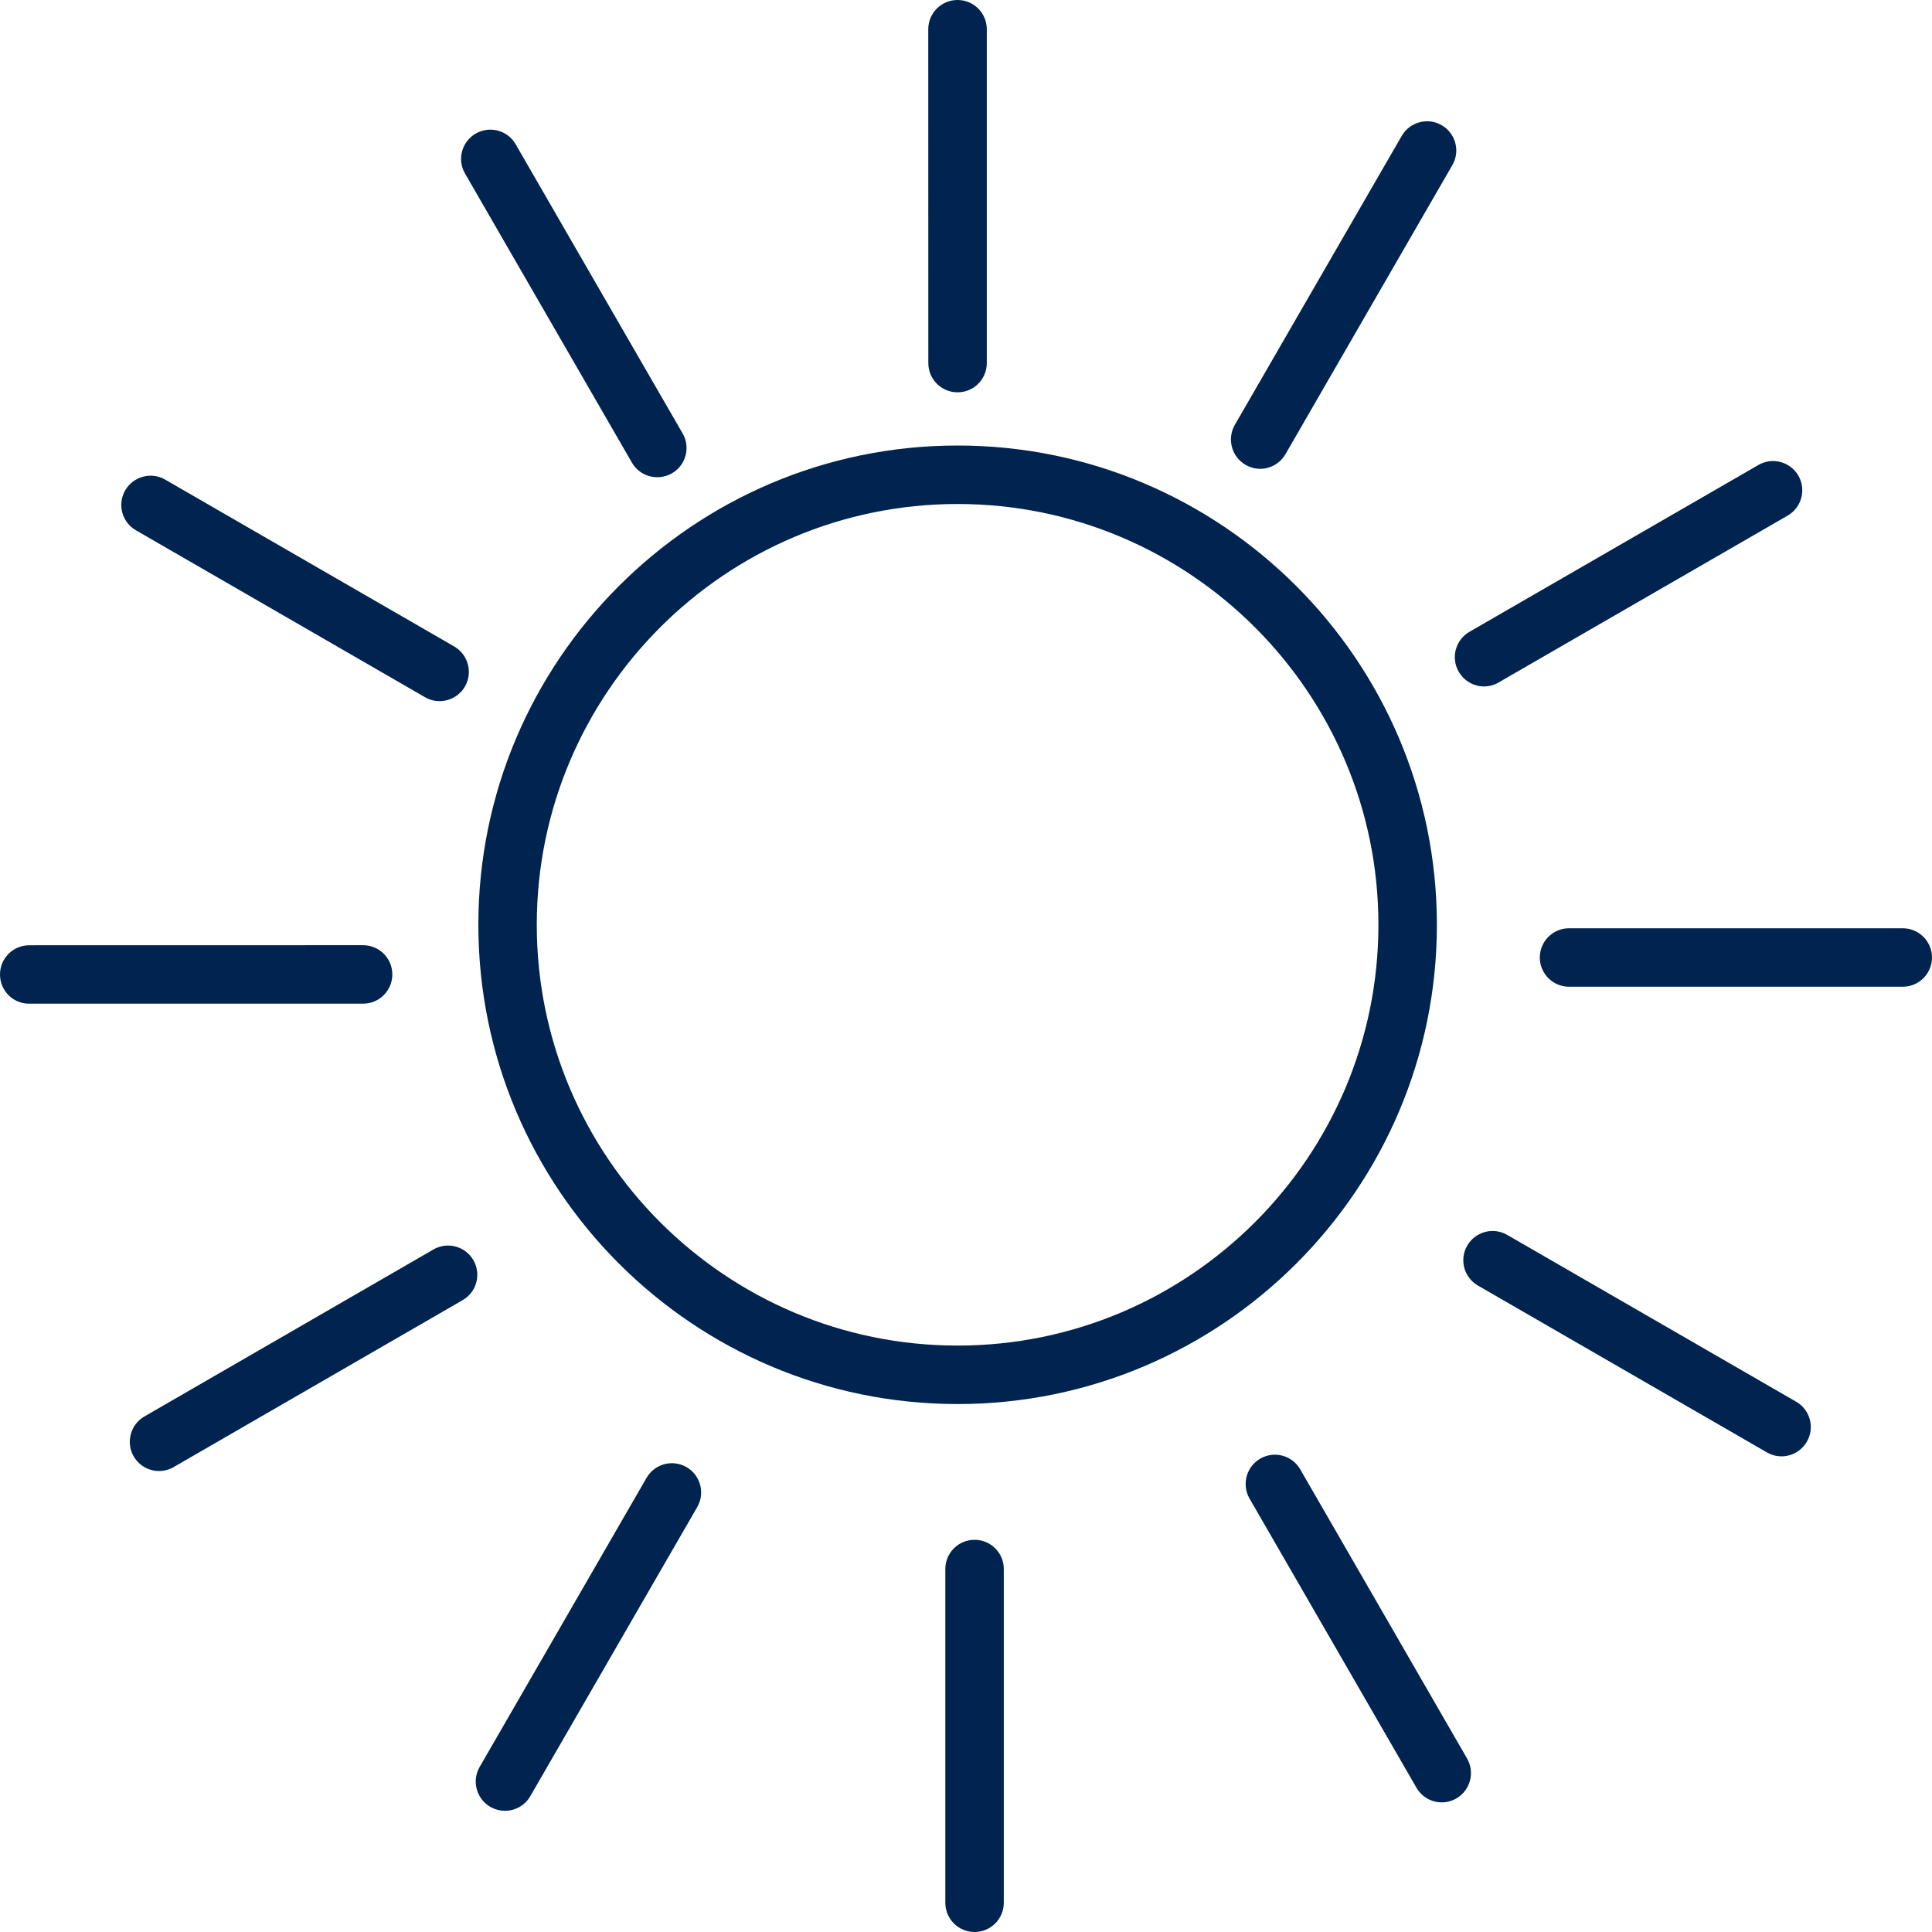 <?xml version="1.0" encoding="utf-8"?>
<!-- Generator: Adobe Illustrator 28.0.0, SVG Export Plug-In . SVG Version: 6.00 Build 0)  -->
<svg version="1.1" id="Layer_1" xmlns="http://www.w3.org/2000/svg" xmlns:xlink="http://www.w3.org/1999/xlink" x="0px" y="0px"
	 viewBox="0 0 300 300" style="enable-background:new 0 0 300 300;" xml:space="preserve">
<style type="text/css">
	.st0{fill:#00244F;}
</style>
<path class="st0" d="M148.69,69.18c-41.04,0-74.41,33.39-74.41,74.42c0,41.04,33.38,74.42,74.41,74.42
	c41.05,0,74.43-33.38,74.43-74.42C223.11,102.57,189.73,69.18,148.69,69.18z M148.69,208.94c-36.03,0-65.34-29.31-65.34-65.34
	c0-36.03,29.31-65.34,65.34-65.34c36.03,0,65.35,29.31,65.35,65.34C214.04,179.63,184.72,208.94,148.69,208.94z"/>
<path class="st0" d="M144.15,56.38v-0.01l-0.01-51.83c0-2.51,2.03-4.54,4.54-4.54h0.01l0,0c2.51,0,4.54,2.03,4.54,4.54v51.84
	c0,2.51-2.03,4.54-4.54,4.54C146.18,60.92,144.15,58.89,144.15,56.38z"/>
<path class="st0" d="M85.17,49.4L72.21,26.95c-0.32-0.55-0.51-1.12-0.58-1.71c-0.22-1.75,0.61-3.55,2.24-4.5
	c2.19-1.25,4.95-0.51,6.2,1.66l12.96,22.45l12.96,22.44c0.32,0.54,0.51,1.12,0.58,1.71c0.22,1.76-0.61,3.56-2.24,4.5
	c-0.72,0.41-1.5,0.6-2.27,0.6c-1.58,0-3.1-0.81-3.94-2.27L85.17,49.4z"/>
<path class="st0" d="M72.2,106.6c-0.85,1.45-2.37,2.27-3.94,2.27c-0.77,0-1.56-0.19-2.27-0.61L21.1,82.34
	c-2.17-1.26-2.91-4.03-1.66-6.2c1.26-2.17,4.04-2.92,6.2-1.67l44.9,25.92C72.7,101.65,73.45,104.43,72.2,106.6z"/>
<path class="st0" d="M56.38,155.85l-51.84,0C2.03,155.87,0,153.84,0,151.32c0-2.51,2.03-4.54,4.54-4.54l51.84-0.01
	c2.51,0,4.54,2.03,4.54,4.54C60.92,153.82,58.89,155.85,56.38,155.85z"/>
<path class="st0" d="M71.85,201.88l-44.89,25.93c-0.71,0.41-1.49,0.61-2.26,0.61c-1.57,0-3.09-0.81-3.94-2.27
	c-1.25-2.17-0.51-4.95,1.66-6.2l44.88-25.93c2.17-1.26,4.95-0.51,6.21,1.66C74.76,197.85,74.02,200.63,71.85,201.88z"/>
<path class="st0" d="M106.6,227.81c2.17,1.25,2.92,4.03,1.67,6.2L82.35,278.9c-0.84,1.46-2.36,2.28-3.94,2.28
	c-0.77,0-1.54-0.2-2.27-0.61c-2.17-1.25-2.91-4.03-1.66-6.2l25.91-44.88C101.64,227.31,104.41,226.56,106.6,227.81z"/>
<path class="st0" d="M146.79,295.46v-51.83c0-2.5,2.03-4.53,4.54-4.53c2.51,0,4.54,2.03,4.54,4.53v51.83c0,2.5-2.03,4.54-4.54,4.54
	C148.82,300,146.79,297.97,146.79,295.46z"/>
<path class="st0" d="M194.03,232.7c-1.25-2.17-0.51-4.95,1.67-6.21c2.18-1.25,4.95-0.5,6.2,1.67l25.9,44.89
	c1.26,2.18,0.51,4.95-1.66,6.21c-0.71,0.41-1.49,0.61-2.26,0.61c-1.58,0-3.1-0.82-3.94-2.28L194.03,232.7z"/>
<path class="st0" d="M280.57,223.86c-0.84,1.45-2.37,2.28-3.94,2.28c-0.77,0-1.54-0.2-2.26-0.61l-44.88-25.91
	c-2.17-1.26-2.92-4.03-1.66-6.2c1.26-2.17,4.02-2.92,6.2-1.67l44.88,25.91C281.08,218.91,281.83,221.69,280.57,223.86z"/>
<path class="st0" d="M300,148.68c0,2.5-2.04,4.54-4.54,4.54h-51.82c-2.51,0-4.54-2.04-4.54-4.54c0-2.5,2.03-4.54,4.54-4.54h51.82
	C297.97,144.15,300,146.18,300,148.68z"/>
<path class="st0" d="M226.51,104.31c-1.25-2.17-0.51-4.94,1.66-6.2l44.88-25.91c2.16-1.26,4.94-0.51,6.2,1.66
	c1.25,2.17,0.51,4.95-1.66,6.2l-44.88,25.91c-0.71,0.42-1.49,0.62-2.27,0.62C228.88,106.59,227.36,105.77,226.51,104.31z"/>
<path class="st0" d="M193.41,72.18c-2.17-1.25-2.91-4.03-1.67-6.2l25.92-44.88c1.25-2.17,4.04-2.91,6.2-1.66
	c2.17,1.25,2.92,4.03,1.66,6.2l-25.91,44.88c-0.84,1.45-2.37,2.28-3.94,2.28C194.91,72.79,194.12,72.6,193.41,72.18z"/>
</svg>
